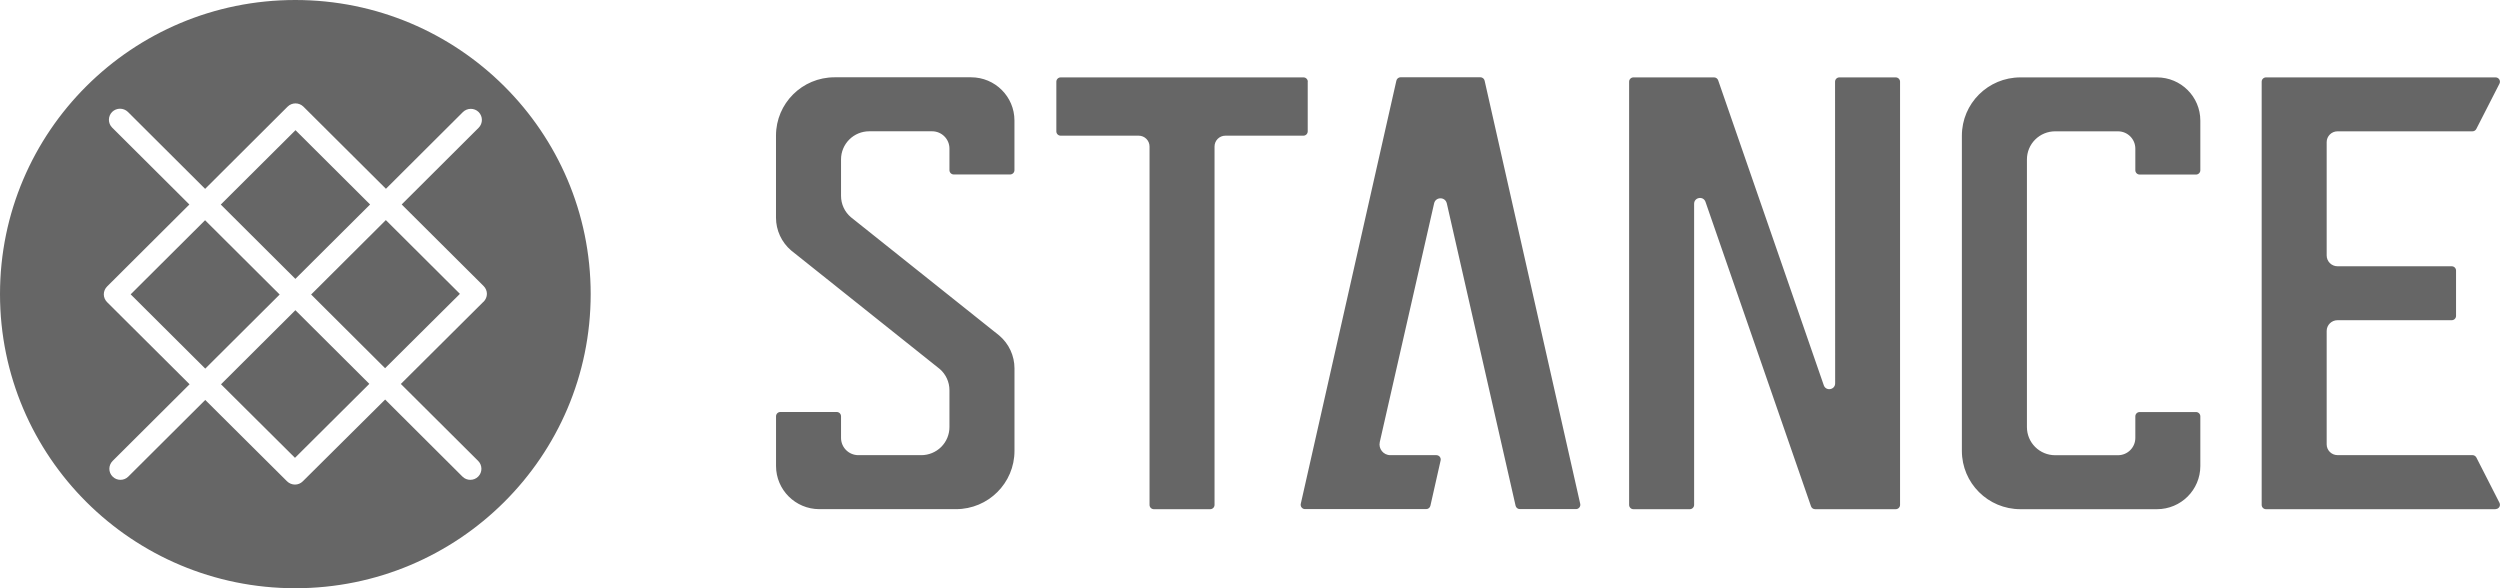 <?xml version="1.0" encoding="UTF-8"?>
<svg xmlns="http://www.w3.org/2000/svg" width="136" height="32" viewBox="0 0 136 32" fill="none">
  <g clip-path="url(#clip0_17_50)">
    <path d="M12.023 20.906L16.047 24.906L20.092 20.882L16.069 16.875L12.023 20.906ZM11.156 11.981L7.108 16.012L11.166 20.053L15.214 16.022L11.156 11.981ZM12.01 11.128L16.075 7.082L20.133 11.124L16.068 15.171L12.01 11.128ZM16.925 16.022L20.949 20.031L25.019 15.986L20.99 11.973L16.925 16.022Z" fill="#666666"></path>
    <path d="M16.064 0C7.189 0 0 7.159 0 15.998C0 24.836 7.189 32 16.064 32C24.939 32 32.133 24.834 32.133 15.998C32.133 7.161 24.937 0 16.064 0ZM26.303 16.413L21.806 20.887L26.014 25.076C26.247 25.31 26.247 25.694 26.014 25.926C25.895 26.045 25.74 26.103 25.585 26.103C25.429 26.103 25.276 26.045 25.157 25.926L20.952 21.735L16.471 26.185C16.355 26.301 16.202 26.361 16.047 26.361C15.892 26.361 15.736 26.301 15.617 26.185L11.166 21.757L6.98 25.926C6.861 26.045 6.708 26.103 6.553 26.103C6.397 26.103 6.244 26.045 6.126 25.926C5.89 25.697 5.89 25.312 6.126 25.076L10.314 20.904L5.827 16.438C5.77 16.382 5.725 16.315 5.694 16.242C5.663 16.169 5.647 16.09 5.647 16.011C5.647 15.931 5.663 15.853 5.694 15.78C5.725 15.706 5.77 15.64 5.827 15.584L10.302 11.125L6.101 6.941C5.866 6.707 5.866 6.325 6.101 6.088C6.339 5.856 6.718 5.856 6.958 6.088L11.159 10.274L15.646 5.801C15.884 5.566 16.265 5.566 16.506 5.801L20.995 10.27L25.184 6.095C25.422 5.863 25.803 5.863 26.038 6.095C26.274 6.332 26.274 6.714 26.038 6.951L21.852 11.123L26.31 15.562C26.422 15.674 26.488 15.826 26.488 15.986C26.488 16.145 26.422 16.297 26.31 16.413H26.303ZM55.188 20.041V24.527C55.188 26.279 53.764 27.698 52.004 27.698H44.575C43.272 27.698 42.216 26.646 42.216 25.349V22.646C42.216 22.516 42.323 22.412 42.452 22.412H45.517C45.648 22.412 45.752 22.518 45.752 22.646V23.821C45.752 24.341 46.175 24.761 46.697 24.761H50.116C50.523 24.761 50.913 24.6 51.201 24.314C51.488 24.027 51.65 23.639 51.65 23.234V21.225C51.65 20.781 51.456 20.358 51.116 20.068L43.037 13.624C42.779 13.404 42.572 13.13 42.43 12.823C42.288 12.516 42.214 12.181 42.214 11.843V7.376C42.214 5.624 43.639 4.205 45.398 4.205H52.827C54.13 4.205 55.186 5.257 55.186 6.555V9.257C55.186 9.387 55.079 9.491 54.95 9.491H51.885C51.823 9.491 51.763 9.467 51.719 9.423C51.675 9.379 51.65 9.319 51.65 9.257V8.082C51.65 7.563 51.227 7.142 50.706 7.142H47.286C46.879 7.142 46.489 7.303 46.202 7.589C45.914 7.876 45.752 8.264 45.752 8.669V10.656C45.752 11.101 45.947 11.524 46.286 11.814L54.365 18.257C54.623 18.478 54.83 18.751 54.972 19.058C55.114 19.366 55.188 19.7 55.188 20.039V20.041ZM135.762 27.7H123.271C123.208 27.7 123.148 27.676 123.104 27.632C123.06 27.588 123.035 27.528 123.035 27.466V4.445C123.035 4.314 123.142 4.21 123.271 4.21H135.76C135.937 4.21 136.051 4.396 135.971 4.551L134.711 7.016C134.67 7.096 134.59 7.144 134.5 7.144H127.161C126.836 7.144 126.571 7.408 126.571 7.732V13.897C126.571 14.221 126.836 14.485 127.161 14.485H133.374C133.505 14.485 133.609 14.591 133.609 14.719V17.184C133.609 17.315 133.505 17.419 133.374 17.419H127.161C126.836 17.419 126.571 17.682 126.571 18.006V24.172C126.571 24.495 126.836 24.759 127.161 24.759H134.503C134.592 24.759 134.672 24.81 134.714 24.887L135.971 27.352C135.989 27.388 135.998 27.428 135.996 27.468C135.995 27.509 135.983 27.548 135.962 27.582C135.94 27.616 135.911 27.644 135.875 27.664C135.84 27.683 135.8 27.693 135.76 27.693L135.762 27.7ZM103.363 4.445V27.466C103.363 27.596 103.256 27.7 103.127 27.7H98.742C98.693 27.7 98.645 27.685 98.605 27.657C98.565 27.629 98.535 27.589 98.519 27.543L92.779 10.982C92.662 10.644 92.16 10.729 92.16 11.086V27.466C92.16 27.596 92.053 27.7 91.925 27.7H88.859C88.829 27.7 88.798 27.694 88.769 27.683C88.741 27.671 88.715 27.653 88.693 27.632C88.671 27.61 88.654 27.584 88.642 27.556C88.63 27.527 88.624 27.497 88.624 27.466V4.445C88.624 4.314 88.731 4.21 88.859 4.21H93.245C93.344 4.21 93.434 4.273 93.468 4.367L99.213 20.957C99.329 21.296 99.832 21.211 99.832 20.853L99.827 4.445C99.827 4.314 99.933 4.21 100.062 4.21H103.127C103.258 4.21 103.363 4.317 103.363 4.445ZM71.14 4.445V7.147C71.14 7.277 71.034 7.381 70.905 7.381H66.66C66.335 7.381 66.071 7.645 66.071 7.969V27.466C66.071 27.596 65.964 27.7 65.835 27.7H62.77C62.708 27.7 62.648 27.676 62.603 27.632C62.559 27.588 62.535 27.528 62.535 27.466V7.969C62.535 7.645 62.27 7.381 61.945 7.381H57.7C57.638 7.381 57.578 7.357 57.534 7.313C57.489 7.269 57.465 7.209 57.465 7.147V4.445C57.465 4.314 57.572 4.21 57.7 4.21H70.91C71.041 4.21 71.145 4.317 71.145 4.445H71.14ZM78.705 11.062C78.623 10.697 78.098 10.697 78.016 11.062L75.06 24.046C74.977 24.413 75.257 24.761 75.635 24.761H78.14C78.29 24.761 78.402 24.901 78.37 25.047L77.814 27.512C77.79 27.618 77.696 27.695 77.584 27.695H70.992C70.957 27.695 70.922 27.687 70.89 27.672C70.858 27.656 70.83 27.634 70.808 27.606C70.786 27.579 70.77 27.547 70.763 27.512C70.754 27.478 70.754 27.442 70.762 27.408L75.963 4.387C75.987 4.28 76.082 4.203 76.193 4.203H80.533C80.642 4.203 80.739 4.28 80.763 4.387L85.964 27.408C85.972 27.442 85.972 27.478 85.964 27.512C85.956 27.547 85.94 27.579 85.918 27.607C85.896 27.634 85.868 27.657 85.836 27.672C85.804 27.687 85.769 27.695 85.734 27.695H82.678C82.569 27.695 82.472 27.618 82.448 27.512L78.705 11.057V11.062ZM116.162 9.259V8.085C116.162 7.565 115.74 7.144 115.218 7.144H111.799C111.392 7.144 111.002 7.305 110.714 7.592C110.426 7.878 110.265 8.267 110.265 8.672V23.236C110.265 23.641 110.426 24.03 110.714 24.316C111.002 24.603 111.392 24.764 111.799 24.764H115.218C115.74 24.764 116.162 24.343 116.162 23.824V22.649C116.162 22.518 116.269 22.415 116.398 22.415H119.463C119.594 22.415 119.698 22.521 119.698 22.649V25.351C119.698 26.649 118.643 27.7 117.339 27.7H109.911C108.151 27.7 106.726 26.282 106.726 24.529V7.381C106.726 5.629 108.151 4.21 109.911 4.21H117.339C118.643 4.21 119.698 5.262 119.698 6.56V9.262C119.698 9.392 119.592 9.496 119.463 9.496H116.398C116.367 9.496 116.336 9.49 116.308 9.478C116.279 9.466 116.253 9.449 116.231 9.427C116.209 9.406 116.192 9.38 116.18 9.351C116.168 9.323 116.162 9.292 116.162 9.262V9.259Z" fill="#666666"></path>
  </g>
  <defs>
    <clipPath id="clip0_17_50">
      <rect width="136" height="32" fill="white"></rect>
    </clipPath>
  </defs>
</svg>
